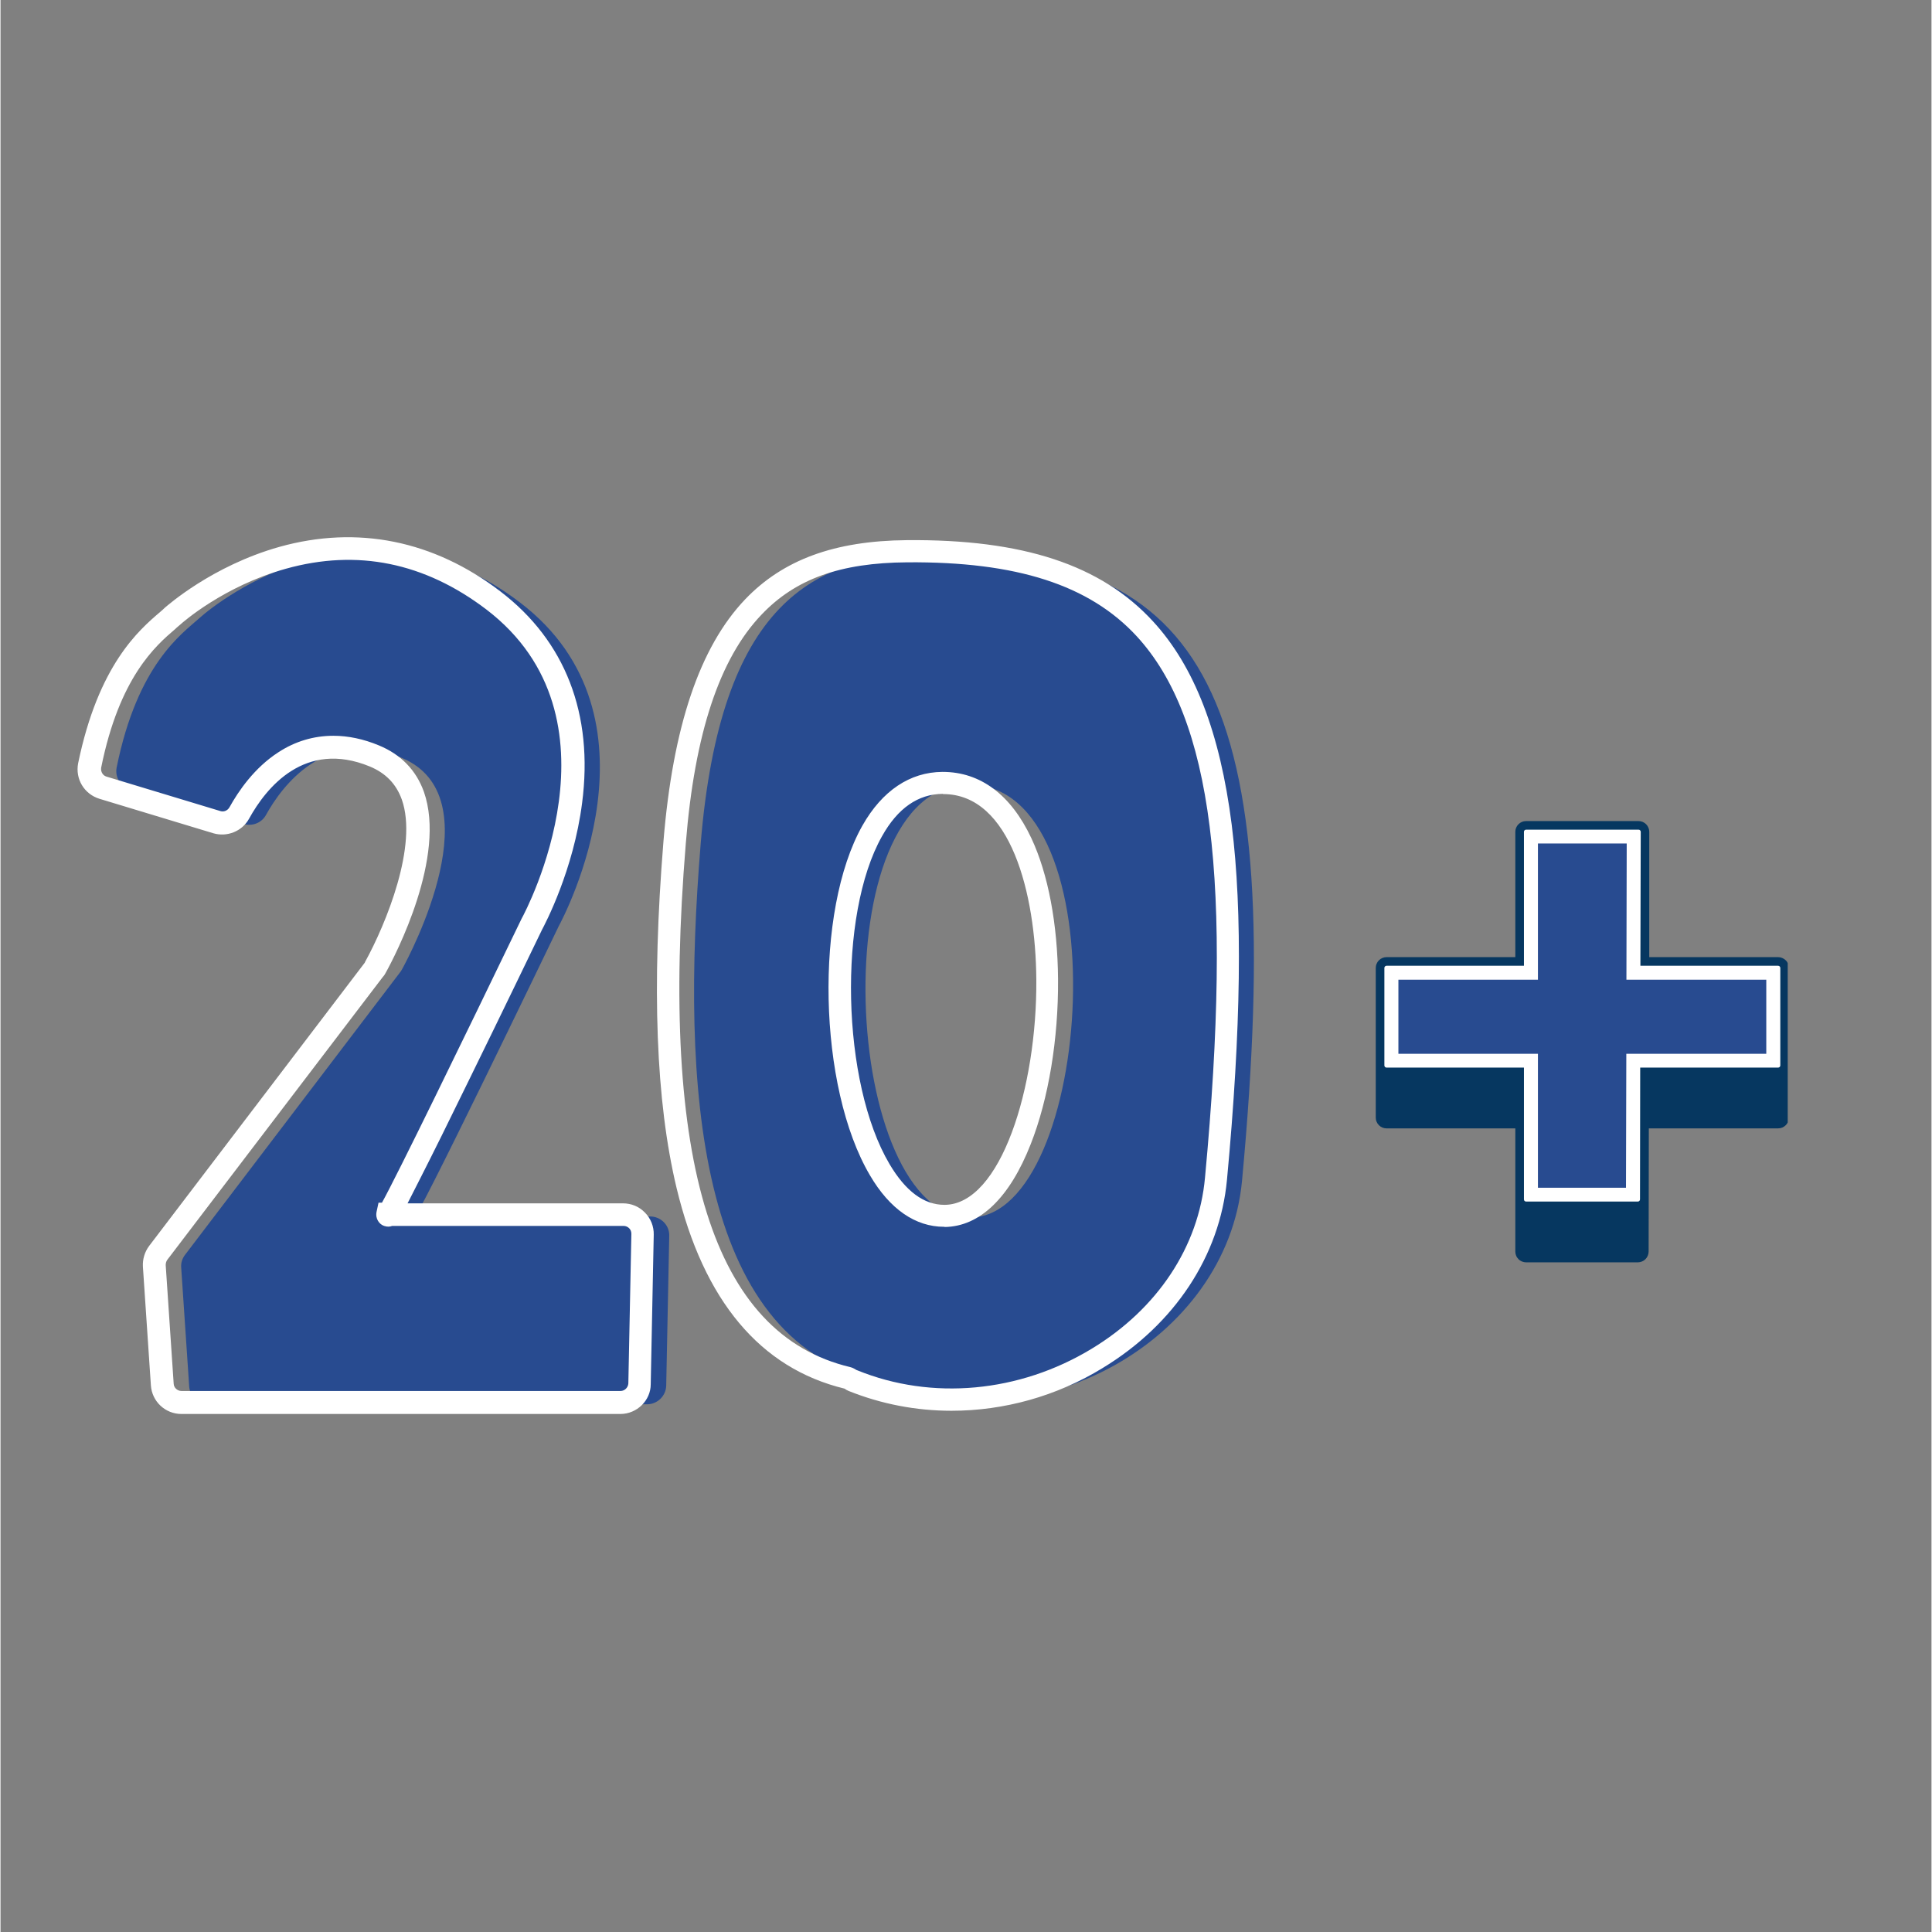 <svg xmlns="http://www.w3.org/2000/svg" xmlns:xlink="http://www.w3.org/1999/xlink" width="300" zoomAndPan="magnify" viewBox="0 0 224.88 225" height="300" preserveAspectRatio="xMidYMid meet" version="1.0"><rect x="0" y="0" width="224.88" height="225" fill="#808080" stroke="none"/><defs><clipPath id="d53d1a47fa"><path d="M 8.691 62 L 145 62 L 145 165 L 8.691 165 Z M 8.691 62 " clip-rule="nonzero"/></clipPath><clipPath id="ab4d778803"><path d="M 160.16 95.617 L 208.137 95.617 L 208.137 147.34 L 160.16 147.34 Z M 160.16 95.617 " clip-rule="nonzero"/></clipPath></defs><path fill="#284b90" d="M 13.527 89.371 C 15.957 77.367 21.094 73.832 23.199 71.953 C 25.453 69.922 42.645 56.516 60.512 70.176 C 77.93 83.457 65.625 106.734 64.996 107.887 C 64.973 107.938 64.949 107.938 64.949 107.988 C 64.223 109.492 47.781 143.648 48.207 141.668 L 75.648 141.668 C 76.902 141.668 77.93 142.695 77.879 143.949 L 77.527 161.363 C 77.504 162.566 76.5 163.543 75.297 163.543 L 24.203 163.543 C 23.023 163.543 22.047 162.617 21.973 161.465 L 21.043 147.633 C 20.992 147.082 21.168 146.555 21.496 146.129 L 46.578 113.176 C 46.629 113.102 46.703 113 46.754 112.898 C 47.758 111.07 57.504 92.703 46.68 88.242 C 37.832 84.609 32.746 91.602 30.918 94.906 C 30.418 95.836 29.312 96.262 28.312 95.961 L 15.055 91.949 C 13.977 91.625 13.301 90.496 13.527 89.371 Z M 108.602 64.438 C 94.641 64.562 83.816 70.273 81.535 98.34 C 79.23 126.531 81.109 155.801 101.684 160.688 C 101.91 160.738 102.086 160.914 102.285 160.988 C 120.68 168.48 142.855 156.102 144.586 137.508 C 149.871 80.977 140.477 64.16 108.602 64.438 Z M 112.984 141.793 C 97.898 141.969 95.543 91.449 112.711 91.375 C 130.551 91.301 127.246 141.645 112.984 141.793 Z M 112.984 141.793 " fill-opacity="1" fill-rule="nonzero"/><g clip-path="url(#d53d1a47fa)"><path fill="#ffffff" d="M 72.191 164.672 L 21.07 164.672 C 19.191 164.672 17.637 163.219 17.512 161.34 L 16.582 147.508 C 16.535 146.656 16.785 145.801 17.309 145.102 L 42.395 112.148 C 42.418 112.098 42.445 112.098 42.445 112.047 C 44.926 107.539 48.633 98.441 46.73 93.102 C 46.078 91.301 44.875 90.047 43.02 89.27 C 35.43 86.137 30.941 91.727 28.938 95.359 C 28.137 96.812 26.383 97.516 24.777 97.039 L 11.523 93.027 C 9.742 92.477 8.691 90.723 9.039 88.895 C 11.395 77.465 16.082 73.406 18.613 71.25 C 18.812 71.078 19.016 70.902 19.164 70.75 C 19.391 70.574 24.629 65.891 32.496 63.684 C 41.566 61.152 50.438 62.934 58.207 68.871 C 65.773 74.637 69.082 83.156 67.73 93.531 C 66.727 101.348 63.418 107.613 63.043 108.312 L 63.02 108.363 C 62.566 109.293 58.531 117.688 54.523 125.855 C 52.191 130.641 50.312 134.426 48.934 137.133 C 48.332 138.336 47.809 139.336 47.406 140.141 L 72.488 140.141 C 73.469 140.141 74.371 140.516 75.047 141.215 C 75.723 141.895 76.098 142.82 76.074 143.797 L 75.723 161.215 C 75.723 163.094 74.117 164.672 72.191 164.672 Z M 38.762 85.688 C 40.488 85.688 42.27 86.062 44.074 86.812 C 46.629 87.867 48.41 89.695 49.312 92.227 C 51.941 99.742 46.055 111.145 44.824 113.352 C 44.75 113.5 44.648 113.652 44.523 113.777 L 19.414 146.73 C 19.289 146.906 19.238 147.129 19.238 147.332 L 20.168 161.164 C 20.191 161.613 20.594 161.992 21.07 161.992 L 72.215 161.992 C 72.691 161.992 73.09 161.59 73.117 161.113 L 73.469 143.699 C 73.469 143.445 73.391 143.223 73.219 143.047 C 73.043 142.871 72.816 142.77 72.566 142.77 L 45.602 142.77 C 45.352 142.871 45.051 142.895 44.676 142.77 C 44.125 142.594 43.621 141.941 43.797 141.117 L 44.023 140.062 L 44.426 140.062 C 46.227 136.805 53.82 121.219 60.613 107.137 C 60.637 107.086 60.664 107.035 60.688 106.984 C 61.215 106.035 73.09 83.582 56.578 70.977 C 49.387 65.512 41.543 63.91 33.223 66.238 C 25.957 68.27 21.168 72.531 20.969 72.707 C 20.793 72.879 20.566 73.031 20.344 73.258 C 18.086 75.188 13.852 78.844 11.723 89.395 C 11.648 89.844 11.898 90.32 12.348 90.445 L 25.605 94.457 C 26.004 94.582 26.434 94.406 26.656 94.031 C 27.711 92.125 29.562 89.418 32.348 87.617 C 34.301 86.336 36.48 85.688 38.762 85.688 Z M 110.754 164.297 C 106.645 164.297 102.586 163.52 98.777 161.992 C 98.578 161.914 98.426 161.816 98.324 161.738 C 98.301 161.738 98.301 161.715 98.277 161.715 C 88.477 159.336 81.887 151.492 78.73 138.336 C 76.324 128.262 75.824 115.055 77.203 98.016 C 78.305 84.582 81.438 75.336 86.723 69.797 C 91.133 65.188 97.125 62.98 105.543 62.906 C 119.074 62.781 128.172 65.789 134.211 72.355 C 139.047 77.594 142.027 85.359 143.383 96.035 C 144.66 106.258 144.484 119.793 142.832 137.406 C 142.004 146.254 136.742 154.223 128.371 159.309 C 122.984 162.617 116.844 164.297 110.754 164.297 Z M 99.781 159.586 C 108.449 163.117 118.648 162.191 127.07 157.078 C 134.738 152.441 139.547 145.176 140.273 137.156 C 143.508 102.551 141.125 83.68 132.332 74.109 C 126.816 68.121 118.324 65.387 105.594 65.488 L 105.566 64.184 L 105.594 65.488 C 97.801 65.539 92.586 67.418 88.629 71.578 C 83.742 76.691 80.836 85.41 79.809 98.215 C 76.75 135.477 83.016 155.426 98.953 159.211 C 99.277 159.285 99.527 159.461 99.703 159.559 C 99.754 159.586 99.781 159.586 99.781 159.586 Z M 109.879 142.871 C 106.547 142.871 103.562 140.816 101.258 136.883 C 95.195 126.605 94.77 106.059 100.383 96.137 C 102.688 92.074 105.918 89.922 109.68 89.895 C 109.703 89.895 109.727 89.895 109.727 89.895 C 114.113 89.895 117.672 92.551 120.051 97.613 C 122.008 101.773 123.109 107.613 123.16 114.027 C 123.211 120.969 122.059 127.961 119.977 133.246 C 117.52 139.512 114.039 142.844 109.953 142.895 C 109.977 142.871 109.93 142.871 109.879 142.871 Z M 109.727 92.453 C 106.871 92.477 104.492 94.105 102.66 97.387 C 97.5 106.512 97.926 126.105 103.539 135.578 C 105.395 138.711 107.523 140.316 109.93 140.316 C 109.953 140.316 109.977 140.316 109.977 140.316 C 116.469 140.238 120.73 126.684 120.629 114.051 C 120.555 104.105 117.648 92.477 109.777 92.477 C 109.727 92.453 109.727 92.453 109.727 92.453 Z M 109.727 92.453 " fill-opacity="1" fill-rule="nonzero"/></g><g clip-path="url(#ab4d778803)"><path fill="#063760" d="M 207.02 111.469 L 192.012 111.469 L 192.012 96.875 C 192.012 96.707 191.98 96.547 191.914 96.395 C 191.852 96.242 191.762 96.105 191.645 95.988 C 191.527 95.871 191.391 95.777 191.238 95.715 C 191.082 95.652 190.922 95.621 190.758 95.621 L 177.668 95.621 C 177.5 95.621 177.34 95.652 177.188 95.715 C 177.035 95.777 176.898 95.871 176.781 95.988 C 176.664 96.105 176.57 96.242 176.508 96.395 C 176.445 96.547 176.414 96.707 176.414 96.875 L 176.414 111.469 L 161.414 111.469 C 161.25 111.469 161.09 111.5 160.934 111.566 C 160.781 111.629 160.645 111.719 160.527 111.836 C 160.41 111.953 160.32 112.09 160.258 112.246 C 160.191 112.398 160.16 112.559 160.16 112.727 L 160.16 130.156 C 160.16 130.324 160.191 130.484 160.258 130.637 C 160.32 130.789 160.41 130.926 160.527 131.043 C 160.645 131.16 160.781 131.25 160.934 131.316 C 161.09 131.379 161.25 131.41 161.414 131.41 L 176.414 131.41 L 176.414 145.754 C 176.414 145.922 176.445 146.082 176.508 146.234 C 176.57 146.391 176.664 146.523 176.781 146.641 C 176.898 146.762 177.035 146.852 177.188 146.914 C 177.34 146.977 177.5 147.012 177.668 147.012 L 190.68 147.012 C 190.848 147.012 191.008 146.977 191.16 146.914 C 191.316 146.852 191.449 146.762 191.57 146.641 C 191.688 146.523 191.777 146.391 191.84 146.234 C 191.902 146.082 191.938 145.922 191.938 145.754 L 191.961 131.41 L 207.02 131.41 C 207.188 131.41 207.348 131.379 207.5 131.316 C 207.656 131.25 207.789 131.16 207.906 131.043 C 208.027 130.926 208.117 130.789 208.18 130.637 C 208.242 130.484 208.277 130.324 208.277 130.156 L 208.277 112.727 C 208.277 112.559 208.242 112.398 208.18 112.246 C 208.117 112.09 208.027 111.953 207.906 111.836 C 207.789 111.719 207.656 111.629 207.5 111.566 C 207.348 111.5 207.188 111.469 207.02 111.469 Z M 204.887 121.973 L 189.84 121.973 C 189.676 121.973 189.516 122.004 189.359 122.066 C 189.207 122.129 189.07 122.215 188.953 122.332 C 188.836 122.449 188.746 122.586 188.68 122.738 C 188.617 122.891 188.586 123.051 188.586 123.215 L 188.547 137.574 L 179.801 137.574 L 179.801 123.23 C 179.801 123.062 179.77 122.902 179.707 122.75 C 179.641 122.594 179.551 122.461 179.434 122.34 C 179.316 122.223 179.18 122.133 179.027 122.07 C 178.871 122.004 178.711 121.973 178.547 121.973 L 163.551 121.973 L 163.551 120.918 L 178.547 120.918 C 178.711 120.918 178.871 120.887 179.027 120.824 C 179.18 120.762 179.316 120.668 179.434 120.551 C 179.551 120.434 179.641 120.297 179.707 120.145 C 179.77 119.992 179.801 119.832 179.801 119.664 L 179.801 105.059 L 188.621 105.059 L 188.598 113.465 L 188.598 119.664 C 188.598 119.832 188.629 119.992 188.695 120.145 C 188.758 120.297 188.848 120.434 188.965 120.551 C 189.082 120.668 189.219 120.762 189.371 120.824 C 189.527 120.887 189.688 120.918 189.852 120.918 L 204.887 120.918 Z M 204.887 121.973 " fill-opacity="1" fill-rule="nonzero"/></g><path fill="#ffffff" d="M 177.668 139.934 C 177.598 139.934 177.539 139.906 177.488 139.859 C 177.441 139.809 177.418 139.75 177.418 139.68 L 177.418 124.332 L 161.414 124.332 C 161.348 124.332 161.289 124.309 161.238 124.258 C 161.188 124.211 161.164 124.152 161.164 124.082 L 161.164 112.727 C 161.164 112.656 161.188 112.598 161.238 112.547 C 161.289 112.5 161.348 112.473 161.414 112.473 L 177.418 112.473 L 177.418 96.875 C 177.418 96.805 177.441 96.746 177.488 96.695 C 177.539 96.648 177.598 96.625 177.668 96.625 L 190.77 96.625 C 190.84 96.621 190.898 96.648 190.945 96.699 C 190.992 96.746 191.02 96.805 191.02 96.875 L 190.98 112.473 L 207.02 112.473 C 207.09 112.473 207.148 112.5 207.199 112.547 C 207.246 112.598 207.273 112.656 207.273 112.727 L 207.273 124.082 C 207.273 124.152 207.246 124.211 207.199 124.258 C 207.148 124.309 207.09 124.332 207.02 124.332 L 190.957 124.332 L 190.934 139.68 C 190.934 139.75 190.906 139.809 190.859 139.859 C 190.809 139.906 190.75 139.934 190.68 139.934 Z M 177.668 139.934 " fill-opacity="1" fill-rule="nonzero"/><path fill="#284b90" d="M 189.387 98.23 L 179.047 98.23 L 179.047 114.094 L 162.797 114.094 L 162.797 122.727 L 179.047 122.727 L 179.047 138.324 L 189.301 138.324 L 189.34 122.727 L 205.641 122.727 L 205.641 114.094 L 189.352 114.094 Z M 189.387 98.23 " fill-opacity="1" fill-rule="nonzero"/><path fill="#284b90" d="M 180.805 136.57 L 180.805 120.969 L 164.555 120.969 L 164.555 115.848 L 180.805 115.848 L 180.805 99.988 L 187.633 99.988 L 187.594 115.848 L 203.883 115.848 L 203.883 120.969 L 187.582 120.969 L 187.543 136.57 Z M 180.805 136.57 " fill-opacity="1" fill-rule="nonzero"/></svg>